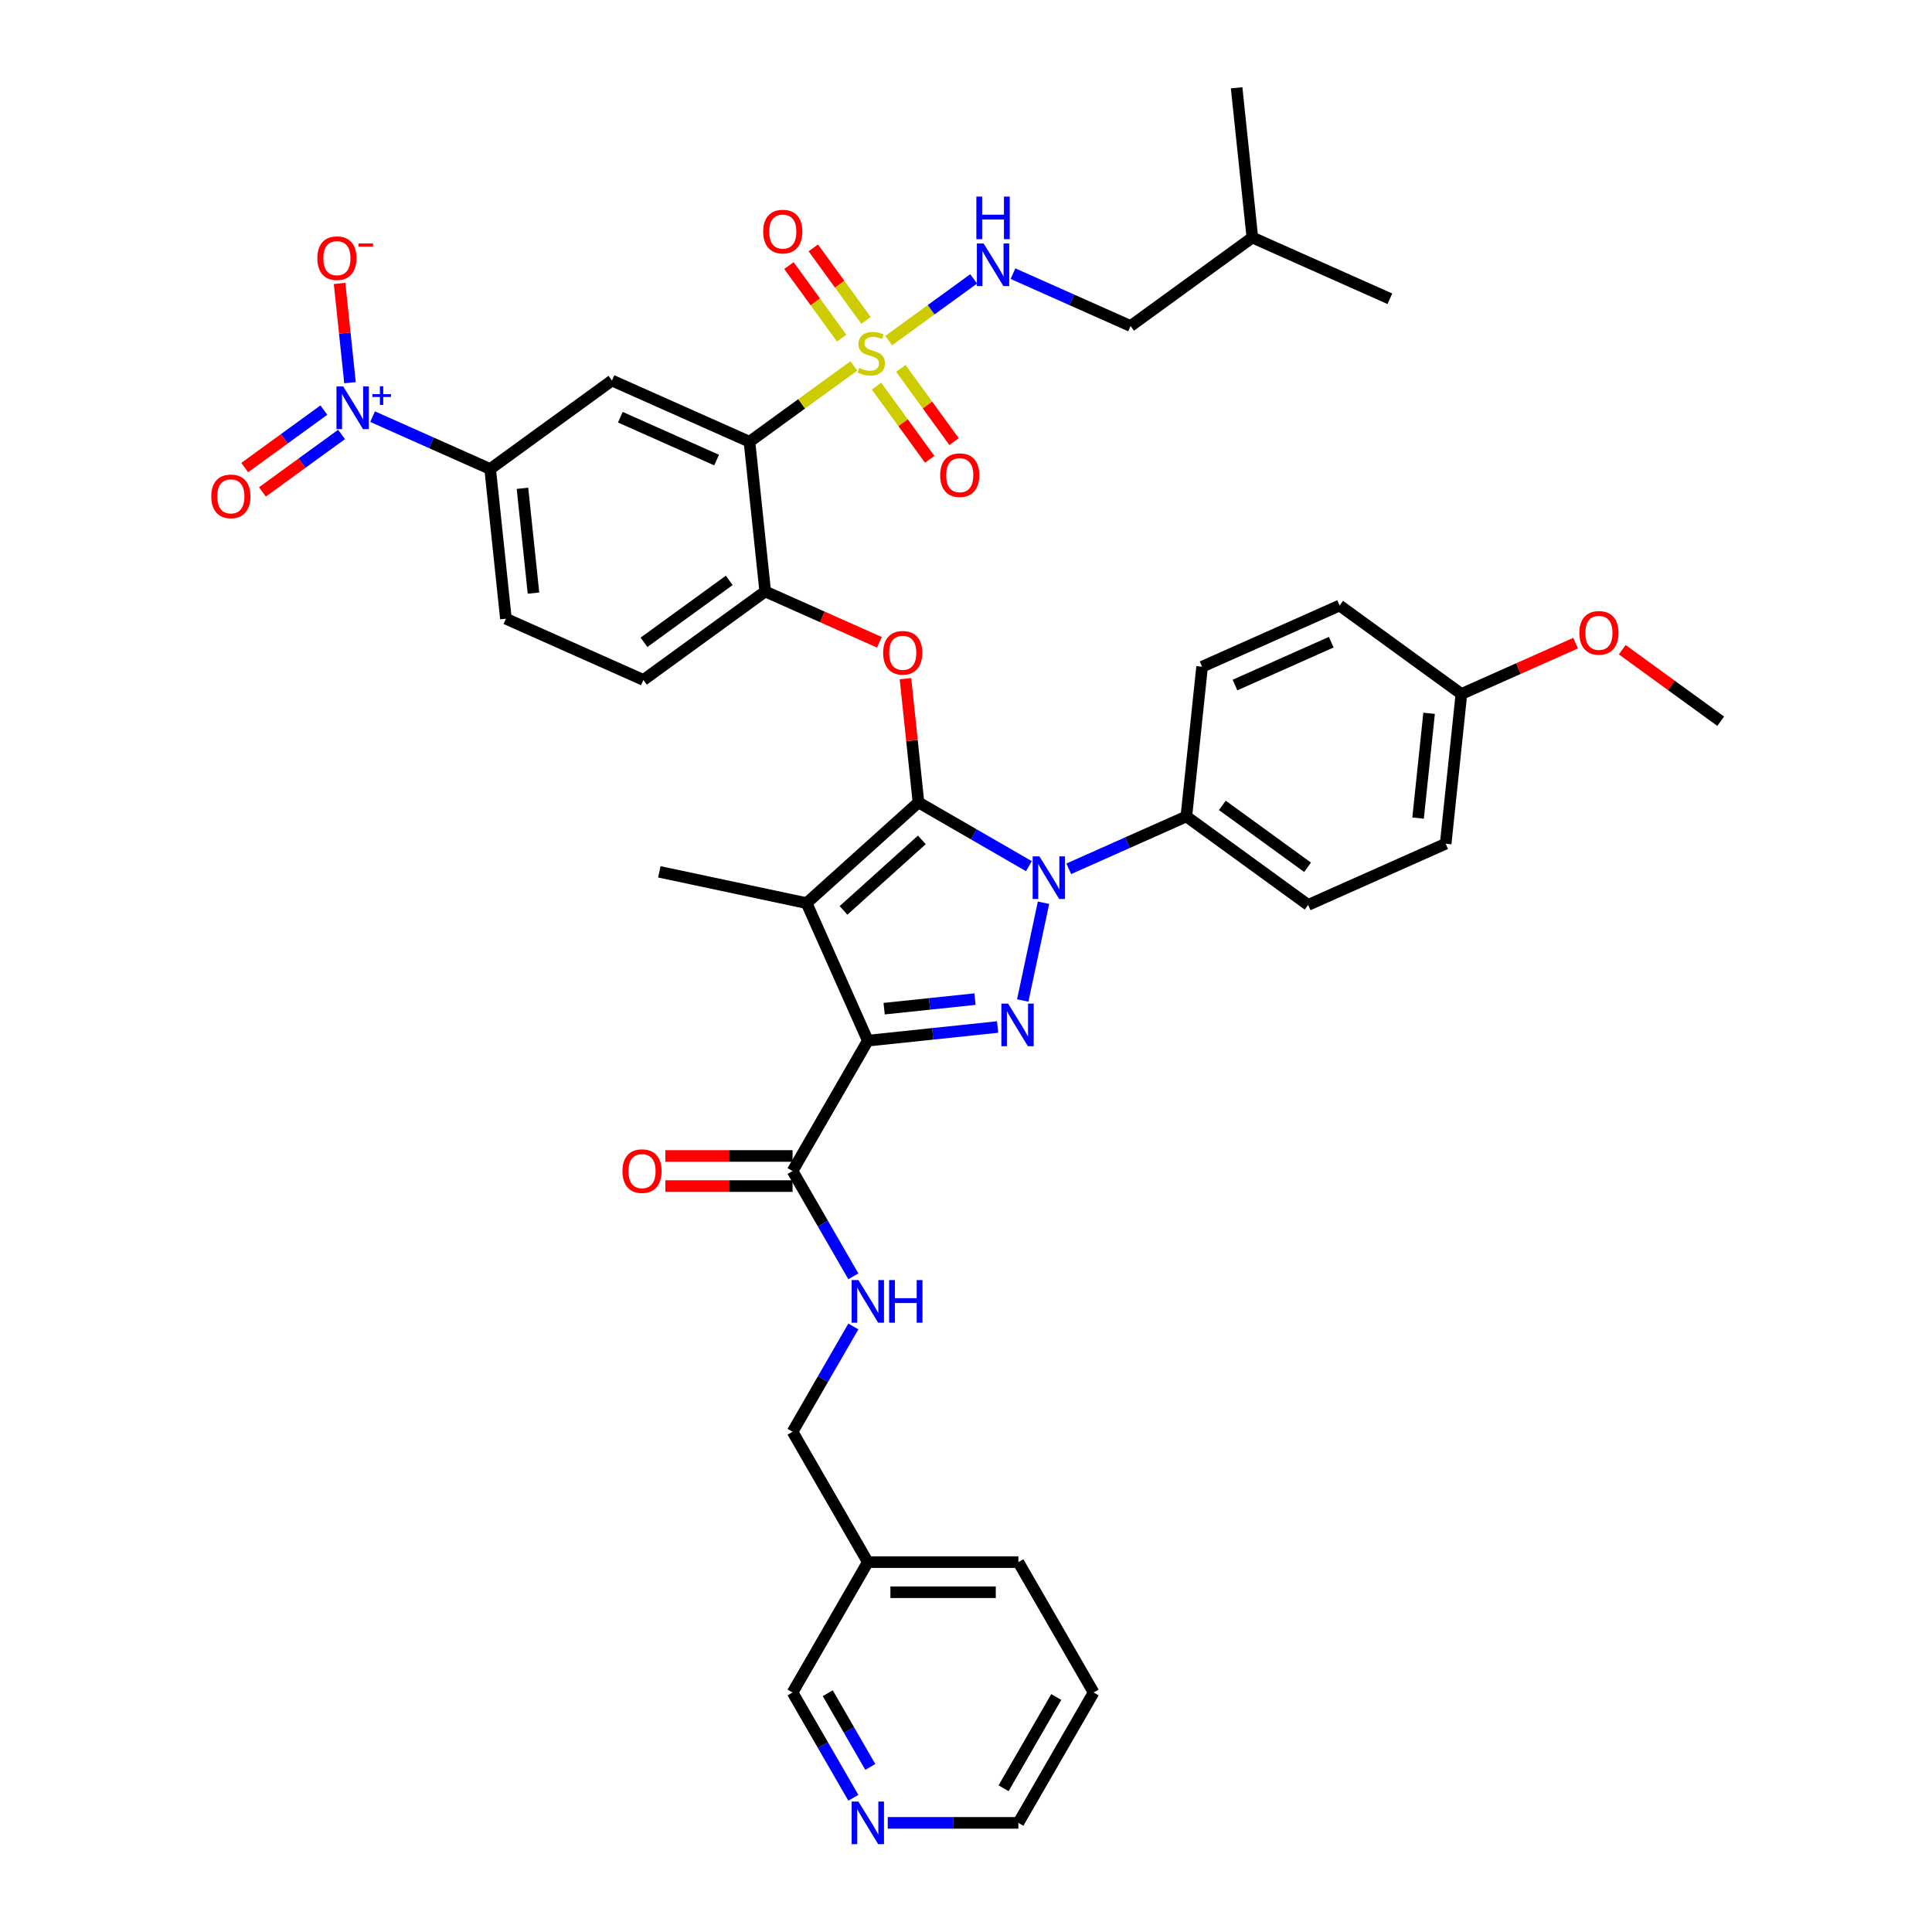 <?xml version='1.0' encoding='iso-8859-1'?>
<svg version='1.1' baseProfile='full'
              xmlns='http://www.w3.org/2000/svg'
                      xmlns:rdkit='http://www.rdkit.org/xml'
                      xmlns:xlink='http://www.w3.org/1999/xlink'
                  xml:space='preserve'
width='1000px' height='1000px' viewBox='0 0 1000 1000'>
<!-- END OF HEADER -->
<rect style='opacity:1.0;fill:#FFFFFF;stroke:none' width='1000' height='1000' x='0' y='0'> </rect>
<path class='bond-0' d='M 566.062,876.034 L 527.103,943.512' style='fill:none;fill-rule:evenodd;stroke:#000000;stroke-width:6px;stroke-linecap:butt;stroke-linejoin:miter;stroke-opacity:1' />
<path class='bond-0' d='M 546.722,878.364 L 519.451,925.599' style='fill:none;fill-rule:evenodd;stroke:#000000;stroke-width:6px;stroke-linecap:butt;stroke-linejoin:miter;stroke-opacity:1' />
<path class='bond-1' d='M 566.062,876.034 L 527.103,808.555' style='fill:none;fill-rule:evenodd;stroke:#000000;stroke-width:6px;stroke-linecap:butt;stroke-linejoin:miter;stroke-opacity:1' />
<path class='bond-2' d='M 410.227,606.12 L 425.959,633.368' style='fill:none;fill-rule:evenodd;stroke:#000000;stroke-width:6px;stroke-linecap:butt;stroke-linejoin:miter;stroke-opacity:1' />
<path class='bond-2' d='M 425.959,633.368 L 441.691,660.617' style='fill:none;fill-rule:evenodd;stroke:#0000FF;stroke-width:6px;stroke-linecap:butt;stroke-linejoin:miter;stroke-opacity:1' />
<path class='bond-3' d='M 410.227,598.328 L 377.307,598.328' style='fill:none;fill-rule:evenodd;stroke:#000000;stroke-width:6px;stroke-linecap:butt;stroke-linejoin:miter;stroke-opacity:1' />
<path class='bond-3' d='M 377.307,598.328 L 344.387,598.328' style='fill:none;fill-rule:evenodd;stroke:#FF0000;stroke-width:6px;stroke-linecap:butt;stroke-linejoin:miter;stroke-opacity:1' />
<path class='bond-3' d='M 410.227,613.911 L 377.307,613.911' style='fill:none;fill-rule:evenodd;stroke:#000000;stroke-width:6px;stroke-linecap:butt;stroke-linejoin:miter;stroke-opacity:1' />
<path class='bond-3' d='M 377.307,613.911 L 344.387,613.911' style='fill:none;fill-rule:evenodd;stroke:#FF0000;stroke-width:6px;stroke-linecap:butt;stroke-linejoin:miter;stroke-opacity:1' />
<path class='bond-4' d='M 410.227,606.12 L 449.186,538.641' style='fill:none;fill-rule:evenodd;stroke:#000000;stroke-width:6px;stroke-linecap:butt;stroke-linejoin:miter;stroke-opacity:1' />
<path class='bond-5' d='M 441.691,686.579 L 425.959,713.828' style='fill:none;fill-rule:evenodd;stroke:#0000FF;stroke-width:6px;stroke-linecap:butt;stroke-linejoin:miter;stroke-opacity:1' />
<path class='bond-5' d='M 425.959,713.828 L 410.227,741.077' style='fill:none;fill-rule:evenodd;stroke:#000000;stroke-width:6px;stroke-linecap:butt;stroke-linejoin:miter;stroke-opacity:1' />
<path class='bond-6' d='M 527.103,943.512 L 493.302,943.512' style='fill:none;fill-rule:evenodd;stroke:#000000;stroke-width:6px;stroke-linecap:butt;stroke-linejoin:miter;stroke-opacity:1' />
<path class='bond-6' d='M 493.302,943.512 L 459.502,943.512' style='fill:none;fill-rule:evenodd;stroke:#0000FF;stroke-width:6px;stroke-linecap:butt;stroke-linejoin:miter;stroke-opacity:1' />
<path class='bond-7' d='M 553.192,449.689 L 583.625,436.139' style='fill:none;fill-rule:evenodd;stroke:#0000FF;stroke-width:6px;stroke-linecap:butt;stroke-linejoin:miter;stroke-opacity:1' />
<path class='bond-7' d='M 583.625,436.139 L 614.057,422.59' style='fill:none;fill-rule:evenodd;stroke:#000000;stroke-width:6px;stroke-linecap:butt;stroke-linejoin:miter;stroke-opacity:1' />
<path class='bond-8' d='M 540.117,467.263 L 529.365,517.847' style='fill:none;fill-rule:evenodd;stroke:#0000FF;stroke-width:6px;stroke-linecap:butt;stroke-linejoin:miter;stroke-opacity:1' />
<path class='bond-9' d='M 532.56,448.326 L 503.979,431.824' style='fill:none;fill-rule:evenodd;stroke:#0000FF;stroke-width:6px;stroke-linecap:butt;stroke-linejoin:miter;stroke-opacity:1' />
<path class='bond-9' d='M 503.979,431.824 L 475.398,415.323' style='fill:none;fill-rule:evenodd;stroke:#000000;stroke-width:6px;stroke-linecap:butt;stroke-linejoin:miter;stroke-opacity:1' />
<path class='bond-10' d='M 516.36,531.581 L 482.773,535.111' style='fill:none;fill-rule:evenodd;stroke:#0000FF;stroke-width:6px;stroke-linecap:butt;stroke-linejoin:miter;stroke-opacity:1' />
<path class='bond-10' d='M 482.773,535.111 L 449.186,538.641' style='fill:none;fill-rule:evenodd;stroke:#000000;stroke-width:6px;stroke-linecap:butt;stroke-linejoin:miter;stroke-opacity:1' />
<path class='bond-10' d='M 504.655,517.142 L 481.144,519.613' style='fill:none;fill-rule:evenodd;stroke:#0000FF;stroke-width:6px;stroke-linecap:butt;stroke-linejoin:miter;stroke-opacity:1' />
<path class='bond-10' d='M 481.144,519.613 L 457.633,522.084' style='fill:none;fill-rule:evenodd;stroke:#000000;stroke-width:6px;stroke-linecap:butt;stroke-linejoin:miter;stroke-opacity:1' />
<path class='bond-11' d='M 449.186,538.641 L 417.494,467.46' style='fill:none;fill-rule:evenodd;stroke:#000000;stroke-width:6px;stroke-linecap:butt;stroke-linejoin:miter;stroke-opacity:1' />
<path class='bond-12' d='M 417.494,467.46 L 475.398,415.323' style='fill:none;fill-rule:evenodd;stroke:#000000;stroke-width:6px;stroke-linecap:butt;stroke-linejoin:miter;stroke-opacity:1' />
<path class='bond-12' d='M 436.607,471.22 L 477.139,434.724' style='fill:none;fill-rule:evenodd;stroke:#000000;stroke-width:6px;stroke-linecap:butt;stroke-linejoin:miter;stroke-opacity:1' />
<path class='bond-13' d='M 417.494,467.46 L 341.279,451.26' style='fill:none;fill-rule:evenodd;stroke:#000000;stroke-width:6px;stroke-linecap:butt;stroke-linejoin:miter;stroke-opacity:1' />
<path class='bond-14' d='M 475.398,415.323 L 472.032,383.302' style='fill:none;fill-rule:evenodd;stroke:#000000;stroke-width:6px;stroke-linecap:butt;stroke-linejoin:miter;stroke-opacity:1' />
<path class='bond-14' d='M 472.032,383.302 L 468.667,351.281' style='fill:none;fill-rule:evenodd;stroke:#FF0000;stroke-width:6px;stroke-linecap:butt;stroke-linejoin:miter;stroke-opacity:1' />
<path class='bond-15' d='M 261.854,320.247 L 253.709,242.756' style='fill:none;fill-rule:evenodd;stroke:#000000;stroke-width:6px;stroke-linecap:butt;stroke-linejoin:miter;stroke-opacity:1' />
<path class='bond-15' d='M 276.131,306.995 L 270.429,252.751' style='fill:none;fill-rule:evenodd;stroke:#000000;stroke-width:6px;stroke-linecap:butt;stroke-linejoin:miter;stroke-opacity:1' />
<path class='bond-16' d='M 261.854,320.247 L 333.035,351.939' style='fill:none;fill-rule:evenodd;stroke:#000000;stroke-width:6px;stroke-linecap:butt;stroke-linejoin:miter;stroke-opacity:1' />
<path class='bond-17' d='M 455.176,332.455 L 425.624,319.298' style='fill:none;fill-rule:evenodd;stroke:#FF0000;stroke-width:6px;stroke-linecap:butt;stroke-linejoin:miter;stroke-opacity:1' />
<path class='bond-17' d='M 425.624,319.298 L 396.072,306.14' style='fill:none;fill-rule:evenodd;stroke:#000000;stroke-width:6px;stroke-linecap:butt;stroke-linejoin:miter;stroke-opacity:1' />
<path class='bond-18' d='M 253.709,242.756 L 316.746,196.958' style='fill:none;fill-rule:evenodd;stroke:#000000;stroke-width:6px;stroke-linecap:butt;stroke-linejoin:miter;stroke-opacity:1' />
<path class='bond-19' d='M 253.709,242.756 L 223.277,229.207' style='fill:none;fill-rule:evenodd;stroke:#000000;stroke-width:6px;stroke-linecap:butt;stroke-linejoin:miter;stroke-opacity:1' />
<path class='bond-19' d='M 223.277,229.207 L 192.845,215.658' style='fill:none;fill-rule:evenodd;stroke:#0000FF;stroke-width:6px;stroke-linecap:butt;stroke-linejoin:miter;stroke-opacity:1' />
<path class='bond-20' d='M 316.746,196.958 L 387.927,228.65' style='fill:none;fill-rule:evenodd;stroke:#000000;stroke-width:6px;stroke-linecap:butt;stroke-linejoin:miter;stroke-opacity:1' />
<path class='bond-20' d='M 321.085,215.948 L 370.912,238.132' style='fill:none;fill-rule:evenodd;stroke:#000000;stroke-width:6px;stroke-linecap:butt;stroke-linejoin:miter;stroke-opacity:1' />
<path class='bond-21' d='M 387.927,228.65 L 396.072,306.14' style='fill:none;fill-rule:evenodd;stroke:#000000;stroke-width:6px;stroke-linecap:butt;stroke-linejoin:miter;stroke-opacity:1' />
<path class='bond-22' d='M 387.927,228.65 L 414.934,209.028' style='fill:none;fill-rule:evenodd;stroke:#000000;stroke-width:6px;stroke-linecap:butt;stroke-linejoin:miter;stroke-opacity:1' />
<path class='bond-22' d='M 414.934,209.028 L 441.941,189.406' style='fill:none;fill-rule:evenodd;stroke:#CCCC00;stroke-width:6px;stroke-linecap:butt;stroke-linejoin:miter;stroke-opacity:1' />
<path class='bond-23' d='M 614.057,422.59 L 677.094,468.388' style='fill:none;fill-rule:evenodd;stroke:#000000;stroke-width:6px;stroke-linecap:butt;stroke-linejoin:miter;stroke-opacity:1' />
<path class='bond-23' d='M 632.673,416.852 L 676.798,448.911' style='fill:none;fill-rule:evenodd;stroke:#000000;stroke-width:6px;stroke-linecap:butt;stroke-linejoin:miter;stroke-opacity:1' />
<path class='bond-24' d='M 614.057,422.59 L 622.202,345.099' style='fill:none;fill-rule:evenodd;stroke:#000000;stroke-width:6px;stroke-linecap:butt;stroke-linejoin:miter;stroke-opacity:1' />
<path class='bond-25' d='M 756.42,359.206 L 748.275,436.697' style='fill:none;fill-rule:evenodd;stroke:#000000;stroke-width:6px;stroke-linecap:butt;stroke-linejoin:miter;stroke-opacity:1' />
<path class='bond-25' d='M 739.7,369.201 L 733.999,423.444' style='fill:none;fill-rule:evenodd;stroke:#000000;stroke-width:6px;stroke-linecap:butt;stroke-linejoin:miter;stroke-opacity:1' />
<path class='bond-26' d='M 756.42,359.206 L 785.972,346.049' style='fill:none;fill-rule:evenodd;stroke:#000000;stroke-width:6px;stroke-linecap:butt;stroke-linejoin:miter;stroke-opacity:1' />
<path class='bond-26' d='M 785.972,346.049 L 815.524,332.891' style='fill:none;fill-rule:evenodd;stroke:#FF0000;stroke-width:6px;stroke-linecap:butt;stroke-linejoin:miter;stroke-opacity:1' />
<path class='bond-27' d='M 756.42,359.206 L 693.383,313.407' style='fill:none;fill-rule:evenodd;stroke:#000000;stroke-width:6px;stroke-linecap:butt;stroke-linejoin:miter;stroke-opacity:1' />
<path class='bond-28' d='M 677.094,468.388 L 748.275,436.697' style='fill:none;fill-rule:evenodd;stroke:#000000;stroke-width:6px;stroke-linecap:butt;stroke-linejoin:miter;stroke-opacity:1' />
<path class='bond-29' d='M 622.202,345.099 L 693.383,313.407' style='fill:none;fill-rule:evenodd;stroke:#000000;stroke-width:6px;stroke-linecap:butt;stroke-linejoin:miter;stroke-opacity:1' />
<path class='bond-29' d='M 639.218,354.581 L 689.044,332.397' style='fill:none;fill-rule:evenodd;stroke:#000000;stroke-width:6px;stroke-linecap:butt;stroke-linejoin:miter;stroke-opacity:1' />
<path class='bond-30' d='M 839.678,336.289 L 865.158,354.801' style='fill:none;fill-rule:evenodd;stroke:#FF0000;stroke-width:6px;stroke-linecap:butt;stroke-linejoin:miter;stroke-opacity:1' />
<path class='bond-30' d='M 865.158,354.801 L 890.638,373.313' style='fill:none;fill-rule:evenodd;stroke:#000000;stroke-width:6px;stroke-linecap:butt;stroke-linejoin:miter;stroke-opacity:1' />
<path class='bond-31' d='M 396.072,306.14 L 333.035,351.939' style='fill:none;fill-rule:evenodd;stroke:#000000;stroke-width:6px;stroke-linecap:butt;stroke-linejoin:miter;stroke-opacity:1' />
<path class='bond-31' d='M 377.457,300.403 L 333.331,332.462' style='fill:none;fill-rule:evenodd;stroke:#000000;stroke-width:6px;stroke-linecap:butt;stroke-linejoin:miter;stroke-opacity:1' />
<path class='bond-32' d='M 448.245,165.852 L 434.603,147.076' style='fill:none;fill-rule:evenodd;stroke:#CCCC00;stroke-width:6px;stroke-linecap:butt;stroke-linejoin:miter;stroke-opacity:1' />
<path class='bond-32' d='M 434.603,147.076 L 420.961,128.299' style='fill:none;fill-rule:evenodd;stroke:#FF0000;stroke-width:6px;stroke-linecap:butt;stroke-linejoin:miter;stroke-opacity:1' />
<path class='bond-32' d='M 435.637,175.012 L 421.995,156.235' style='fill:none;fill-rule:evenodd;stroke:#CCCC00;stroke-width:6px;stroke-linecap:butt;stroke-linejoin:miter;stroke-opacity:1' />
<path class='bond-32' d='M 421.995,156.235 L 408.354,137.459' style='fill:none;fill-rule:evenodd;stroke:#FF0000;stroke-width:6px;stroke-linecap:butt;stroke-linejoin:miter;stroke-opacity:1' />
<path class='bond-33' d='M 453.683,199.85 L 467.449,218.797' style='fill:none;fill-rule:evenodd;stroke:#CCCC00;stroke-width:6px;stroke-linecap:butt;stroke-linejoin:miter;stroke-opacity:1' />
<path class='bond-33' d='M 467.449,218.797 L 481.216,237.745' style='fill:none;fill-rule:evenodd;stroke:#FF0000;stroke-width:6px;stroke-linecap:butt;stroke-linejoin:miter;stroke-opacity:1' />
<path class='bond-33' d='M 466.29,190.69 L 480.057,209.638' style='fill:none;fill-rule:evenodd;stroke:#CCCC00;stroke-width:6px;stroke-linecap:butt;stroke-linejoin:miter;stroke-opacity:1' />
<path class='bond-33' d='M 480.057,209.638 L 493.823,228.586' style='fill:none;fill-rule:evenodd;stroke:#FF0000;stroke-width:6px;stroke-linecap:butt;stroke-linejoin:miter;stroke-opacity:1' />
<path class='bond-34' d='M 459.987,176.295 L 481.975,160.32' style='fill:none;fill-rule:evenodd;stroke:#CCCC00;stroke-width:6px;stroke-linecap:butt;stroke-linejoin:miter;stroke-opacity:1' />
<path class='bond-34' d='M 481.975,160.32 L 503.963,144.345' style='fill:none;fill-rule:evenodd;stroke:#0000FF;stroke-width:6px;stroke-linecap:butt;stroke-linejoin:miter;stroke-opacity:1' />
<path class='bond-35' d='M 524.317,141.645 L 554.749,155.195' style='fill:none;fill-rule:evenodd;stroke:#0000FF;stroke-width:6px;stroke-linecap:butt;stroke-linejoin:miter;stroke-opacity:1' />
<path class='bond-35' d='M 554.749,155.195 L 585.182,168.744' style='fill:none;fill-rule:evenodd;stroke:#000000;stroke-width:6px;stroke-linecap:butt;stroke-linejoin:miter;stroke-opacity:1' />
<path class='bond-36' d='M 181.164,198.084 L 178.463,172.39' style='fill:none;fill-rule:evenodd;stroke:#0000FF;stroke-width:6px;stroke-linecap:butt;stroke-linejoin:miter;stroke-opacity:1' />
<path class='bond-36' d='M 178.463,172.39 L 175.763,146.696' style='fill:none;fill-rule:evenodd;stroke:#FF0000;stroke-width:6px;stroke-linecap:butt;stroke-linejoin:miter;stroke-opacity:1' />
<path class='bond-37' d='M 167.632,212.256 L 147.151,227.136' style='fill:none;fill-rule:evenodd;stroke:#0000FF;stroke-width:6px;stroke-linecap:butt;stroke-linejoin:miter;stroke-opacity:1' />
<path class='bond-37' d='M 147.151,227.136 L 126.67,242.017' style='fill:none;fill-rule:evenodd;stroke:#FF0000;stroke-width:6px;stroke-linecap:butt;stroke-linejoin:miter;stroke-opacity:1' />
<path class='bond-37' d='M 176.792,224.863 L 156.311,239.744' style='fill:none;fill-rule:evenodd;stroke:#0000FF;stroke-width:6px;stroke-linecap:butt;stroke-linejoin:miter;stroke-opacity:1' />
<path class='bond-37' d='M 156.311,239.744 L 135.83,254.624' style='fill:none;fill-rule:evenodd;stroke:#FF0000;stroke-width:6px;stroke-linecap:butt;stroke-linejoin:miter;stroke-opacity:1' />
<path class='bond-38' d='M 585.182,168.744 L 648.218,122.945' style='fill:none;fill-rule:evenodd;stroke:#000000;stroke-width:6px;stroke-linecap:butt;stroke-linejoin:miter;stroke-opacity:1' />
<path class='bond-39' d='M 648.218,122.945 L 719.399,154.637' style='fill:none;fill-rule:evenodd;stroke:#000000;stroke-width:6px;stroke-linecap:butt;stroke-linejoin:miter;stroke-opacity:1' />
<path class='bond-40' d='M 648.218,122.945 L 640.074,45.455' style='fill:none;fill-rule:evenodd;stroke:#000000;stroke-width:6px;stroke-linecap:butt;stroke-linejoin:miter;stroke-opacity:1' />
<path class='bond-41' d='M 441.691,930.531 L 425.959,903.283' style='fill:none;fill-rule:evenodd;stroke:#0000FF;stroke-width:6px;stroke-linecap:butt;stroke-linejoin:miter;stroke-opacity:1' />
<path class='bond-41' d='M 425.959,903.283 L 410.227,876.034' style='fill:none;fill-rule:evenodd;stroke:#000000;stroke-width:6px;stroke-linecap:butt;stroke-linejoin:miter;stroke-opacity:1' />
<path class='bond-41' d='M 450.467,914.565 L 439.455,895.491' style='fill:none;fill-rule:evenodd;stroke:#0000FF;stroke-width:6px;stroke-linecap:butt;stroke-linejoin:miter;stroke-opacity:1' />
<path class='bond-41' d='M 439.455,895.491 L 428.442,876.417' style='fill:none;fill-rule:evenodd;stroke:#000000;stroke-width:6px;stroke-linecap:butt;stroke-linejoin:miter;stroke-opacity:1' />
<path class='bond-42' d='M 410.227,876.034 L 449.186,808.555' style='fill:none;fill-rule:evenodd;stroke:#000000;stroke-width:6px;stroke-linecap:butt;stroke-linejoin:miter;stroke-opacity:1' />
<path class='bond-43' d='M 449.186,808.555 L 527.103,808.555' style='fill:none;fill-rule:evenodd;stroke:#000000;stroke-width:6px;stroke-linecap:butt;stroke-linejoin:miter;stroke-opacity:1' />
<path class='bond-43' d='M 460.873,824.139 L 515.415,824.139' style='fill:none;fill-rule:evenodd;stroke:#000000;stroke-width:6px;stroke-linecap:butt;stroke-linejoin:miter;stroke-opacity:1' />
<path class='bond-44' d='M 449.186,808.555 L 410.227,741.077' style='fill:none;fill-rule:evenodd;stroke:#000000;stroke-width:6px;stroke-linecap:butt;stroke-linejoin:miter;stroke-opacity:1' />
<path  class='atom-2' d='M 444.308 662.565
L 451.539 674.253
Q 452.256 675.406, 453.409 677.494
Q 454.562 679.582, 454.624 679.707
L 454.624 662.565
L 457.554 662.565
L 457.554 684.631
L 454.531 684.631
L 446.77 671.853
Q 445.866 670.357, 444.9 668.643
Q 443.965 666.928, 443.685 666.399
L 443.685 684.631
L 440.817 684.631
L 440.817 662.565
L 444.308 662.565
' fill='#0000FF'/>
<path  class='atom-2' d='M 460.203 662.565
L 463.195 662.565
L 463.195 671.946
L 474.478 671.946
L 474.478 662.565
L 477.47 662.565
L 477.47 684.631
L 474.478 684.631
L 474.478 674.44
L 463.195 674.44
L 463.195 684.631
L 460.203 684.631
L 460.203 662.565
' fill='#0000FF'/>
<path  class='atom-3' d='M 322.18 606.182
Q 322.18 600.884, 324.798 597.923
Q 327.416 594.962, 332.309 594.962
Q 337.203 594.962, 339.821 597.923
Q 342.439 600.884, 342.439 606.182
Q 342.439 611.543, 339.789 614.597
Q 337.14 617.62, 332.309 617.62
Q 327.447 617.62, 324.798 614.597
Q 322.18 611.574, 322.18 606.182
M 332.309 615.127
Q 335.675 615.127, 337.483 612.883
Q 339.322 610.608, 339.322 606.182
Q 339.322 601.85, 337.483 599.668
Q 335.675 597.455, 332.309 597.455
Q 328.943 597.455, 327.104 599.637
Q 325.297 601.819, 325.297 606.182
Q 325.297 610.639, 327.104 612.883
Q 328.943 615.127, 332.309 615.127
' fill='#FF0000'/>
<path  class='atom-5' d='M 537.999 443.249
L 545.229 454.936
Q 545.946 456.089, 547.099 458.177
Q 548.253 460.266, 548.315 460.39
L 548.315 443.249
L 551.245 443.249
L 551.245 465.315
L 548.221 465.315
L 540.461 452.536
Q 539.557 451.04, 538.591 449.326
Q 537.656 447.612, 537.375 447.082
L 537.375 465.315
L 534.508 465.315
L 534.508 443.249
L 537.999 443.249
' fill='#0000FF'/>
<path  class='atom-6' d='M 521.799 519.463
L 529.029 531.151
Q 529.746 532.304, 530.899 534.392
Q 532.053 536.481, 532.115 536.605
L 532.115 519.463
L 535.045 519.463
L 535.045 541.53
L 532.021 541.53
L 524.261 528.751
Q 523.357 527.255, 522.391 525.541
Q 521.456 523.827, 521.175 523.297
L 521.175 541.53
L 518.308 541.53
L 518.308 519.463
L 521.799 519.463
' fill='#0000FF'/>
<path  class='atom-11' d='M 457.124 337.895
Q 457.124 332.596, 459.742 329.635
Q 462.36 326.674, 467.253 326.674
Q 472.146 326.674, 474.764 329.635
Q 477.382 332.596, 477.382 337.895
Q 477.382 343.255, 474.733 346.31
Q 472.084 349.333, 467.253 349.333
Q 462.391 349.333, 459.742 346.31
Q 457.124 343.286, 457.124 337.895
M 467.253 346.839
Q 470.619 346.839, 472.427 344.595
Q 474.266 342.32, 474.266 337.895
Q 474.266 333.562, 472.427 331.381
Q 470.619 329.168, 467.253 329.168
Q 463.887 329.168, 462.048 331.349
Q 460.24 333.531, 460.24 337.895
Q 460.24 342.351, 462.048 344.595
Q 463.887 346.839, 467.253 346.839
' fill='#FF0000'/>
<path  class='atom-22' d='M 817.472 327.576
Q 817.472 322.278, 820.09 319.317
Q 822.708 316.356, 827.601 316.356
Q 832.494 316.356, 835.112 319.317
Q 837.73 322.278, 837.73 327.576
Q 837.73 332.937, 835.081 335.991
Q 832.432 339.015, 827.601 339.015
Q 822.739 339.015, 820.09 335.991
Q 817.472 332.968, 817.472 327.576
M 827.601 336.521
Q 830.967 336.521, 832.775 334.277
Q 834.614 332.002, 834.614 327.576
Q 834.614 323.244, 832.775 321.062
Q 830.967 318.85, 827.601 318.85
Q 824.235 318.85, 822.396 321.031
Q 820.588 323.213, 820.588 327.576
Q 820.588 332.033, 822.396 334.277
Q 824.235 336.521, 827.601 336.521
' fill='#FF0000'/>
<path  class='atom-26' d='M 444.73 190.424
Q 444.98 190.518, 446.008 190.954
Q 447.037 191.391, 448.159 191.671
Q 449.312 191.92, 450.434 191.92
Q 452.522 191.92, 453.738 190.923
Q 454.953 189.895, 454.953 188.118
Q 454.953 186.903, 454.33 186.155
Q 453.738 185.407, 452.803 185.001
Q 451.868 184.596, 450.309 184.129
Q 448.346 183.537, 447.161 182.976
Q 446.008 182.415, 445.167 181.23
Q 444.356 180.046, 444.356 178.051
Q 444.356 175.277, 446.226 173.563
Q 448.128 171.849, 451.868 171.849
Q 454.423 171.849, 457.322 173.064
L 456.605 175.464
Q 453.956 174.373, 451.961 174.373
Q 449.811 174.373, 448.626 175.277
Q 447.442 176.15, 447.473 177.677
Q 447.473 178.861, 448.065 179.578
Q 448.689 180.295, 449.561 180.7
Q 450.465 181.105, 451.961 181.573
Q 453.956 182.196, 455.14 182.82
Q 456.325 183.443, 457.166 184.721
Q 458.039 185.968, 458.039 188.118
Q 458.039 191.172, 455.982 192.824
Q 453.956 194.445, 450.559 194.445
Q 448.595 194.445, 447.099 194.009
Q 445.634 193.603, 443.889 192.887
L 444.73 190.424
' fill='#CCCC00'/>
<path  class='atom-27' d='M 395.036 119.877
Q 395.036 114.578, 397.654 111.617
Q 400.272 108.656, 405.165 108.656
Q 410.058 108.656, 412.676 111.617
Q 415.294 114.578, 415.294 119.877
Q 415.294 125.237, 412.645 128.292
Q 409.996 131.315, 405.165 131.315
Q 400.303 131.315, 397.654 128.292
Q 395.036 125.268, 395.036 119.877
M 405.165 128.822
Q 408.531 128.822, 410.339 126.577
Q 412.178 124.302, 412.178 119.877
Q 412.178 115.544, 410.339 113.363
Q 408.531 111.15, 405.165 111.15
Q 401.799 111.15, 399.96 113.332
Q 398.153 115.513, 398.153 119.877
Q 398.153 124.333, 399.96 126.577
Q 401.799 128.822, 405.165 128.822
' fill='#FF0000'/>
<path  class='atom-28' d='M 486.633 245.95
Q 486.633 240.651, 489.251 237.691
Q 491.869 234.73, 496.763 234.73
Q 501.656 234.73, 504.274 237.691
Q 506.892 240.651, 506.892 245.95
Q 506.892 251.31, 504.243 254.365
Q 501.594 257.388, 496.763 257.388
Q 491.901 257.388, 489.251 254.365
Q 486.633 251.342, 486.633 245.95
M 496.763 254.895
Q 500.129 254.895, 501.936 252.651
Q 503.775 250.375, 503.775 245.95
Q 503.775 241.618, 501.936 239.436
Q 500.129 237.223, 496.763 237.223
Q 493.397 237.223, 491.558 239.405
Q 489.75 241.586, 489.75 245.95
Q 489.75 250.407, 491.558 252.651
Q 493.397 254.895, 496.763 254.895
' fill='#FF0000'/>
<path  class='atom-29' d='M 509.123 126.019
L 516.354 137.707
Q 517.07 138.86, 518.224 140.948
Q 519.377 143.036, 519.439 143.161
L 519.439 126.019
L 522.369 126.019
L 522.369 148.085
L 519.346 148.085
L 511.585 135.307
Q 510.681 133.811, 509.715 132.097
Q 508.78 130.382, 508.499 129.852
L 508.499 148.085
L 505.632 148.085
L 505.632 126.019
L 509.123 126.019
' fill='#0000FF'/>
<path  class='atom-29' d='M 505.367 101.746
L 508.359 101.746
L 508.359 111.127
L 519.642 111.127
L 519.642 101.746
L 522.634 101.746
L 522.634 123.812
L 519.642 123.812
L 519.642 113.621
L 508.359 113.621
L 508.359 123.812
L 505.367 123.812
L 505.367 101.746
' fill='#0000FF'/>
<path  class='atom-30' d='M 177.651 200.031
L 184.881 211.719
Q 185.598 212.872, 186.751 214.96
Q 187.905 217.049, 187.967 217.173
L 187.967 200.031
L 190.897 200.031
L 190.897 222.098
L 187.873 222.098
L 180.113 209.319
Q 179.209 207.823, 178.243 206.109
Q 177.308 204.395, 177.027 203.865
L 177.027 222.098
L 174.16 222.098
L 174.16 200.031
L 177.651 200.031
' fill='#0000FF'/>
<path  class='atom-30' d='M 192.748 204.009
L 196.636 204.009
L 196.636 199.915
L 198.364 199.915
L 198.364 204.009
L 202.354 204.009
L 202.354 205.49
L 198.364 205.49
L 198.364 209.604
L 196.636 209.604
L 196.636 205.49
L 192.748 205.49
L 192.748 204.009
' fill='#0000FF'/>
<path  class='atom-31' d='M 164.254 133.636
Q 164.254 128.338, 166.872 125.377
Q 169.49 122.416, 174.384 122.416
Q 179.277 122.416, 181.895 125.377
Q 184.513 128.338, 184.513 133.636
Q 184.513 138.997, 181.864 142.051
Q 179.215 145.075, 174.384 145.075
Q 169.522 145.075, 166.872 142.051
Q 164.254 139.028, 164.254 133.636
M 174.384 142.581
Q 177.75 142.581, 179.557 140.337
Q 181.396 138.062, 181.396 133.636
Q 181.396 129.304, 179.557 127.122
Q 177.75 124.909, 174.384 124.909
Q 171.018 124.909, 169.179 127.091
Q 167.371 129.273, 167.371 133.636
Q 167.371 138.093, 169.179 140.337
Q 171.018 142.581, 174.384 142.581
' fill='#FF0000'/>
<path  class='atom-31' d='M 185.541 126.018
L 193.091 126.018
L 193.091 127.663
L 185.541 127.663
L 185.541 126.018
' fill='#FF0000'/>
<path  class='atom-32' d='M 109.362 256.926
Q 109.362 251.627, 111.98 248.666
Q 114.598 245.706, 119.492 245.706
Q 124.385 245.706, 127.003 248.666
Q 129.621 251.627, 129.621 256.926
Q 129.621 262.286, 126.972 265.341
Q 124.323 268.364, 119.492 268.364
Q 114.63 268.364, 111.98 265.341
Q 109.362 262.318, 109.362 256.926
M 119.492 265.871
Q 122.858 265.871, 124.665 263.627
Q 126.504 261.351, 126.504 256.926
Q 126.504 252.593, 124.665 250.412
Q 122.858 248.199, 119.492 248.199
Q 116.126 248.199, 114.287 250.381
Q 112.479 252.562, 112.479 256.926
Q 112.479 261.383, 114.287 263.627
Q 116.126 265.871, 119.492 265.871
' fill='#FF0000'/>
<path  class='atom-37' d='M 444.308 932.479
L 451.539 944.167
Q 452.256 945.32, 453.409 947.408
Q 454.562 949.496, 454.624 949.621
L 454.624 932.479
L 457.554 932.479
L 457.554 954.545
L 454.531 954.545
L 446.77 941.767
Q 445.866 940.271, 444.9 938.557
Q 443.965 936.843, 443.685 936.313
L 443.685 954.545
L 440.817 954.545
L 440.817 932.479
L 444.308 932.479
' fill='#0000FF'/>
</svg>
